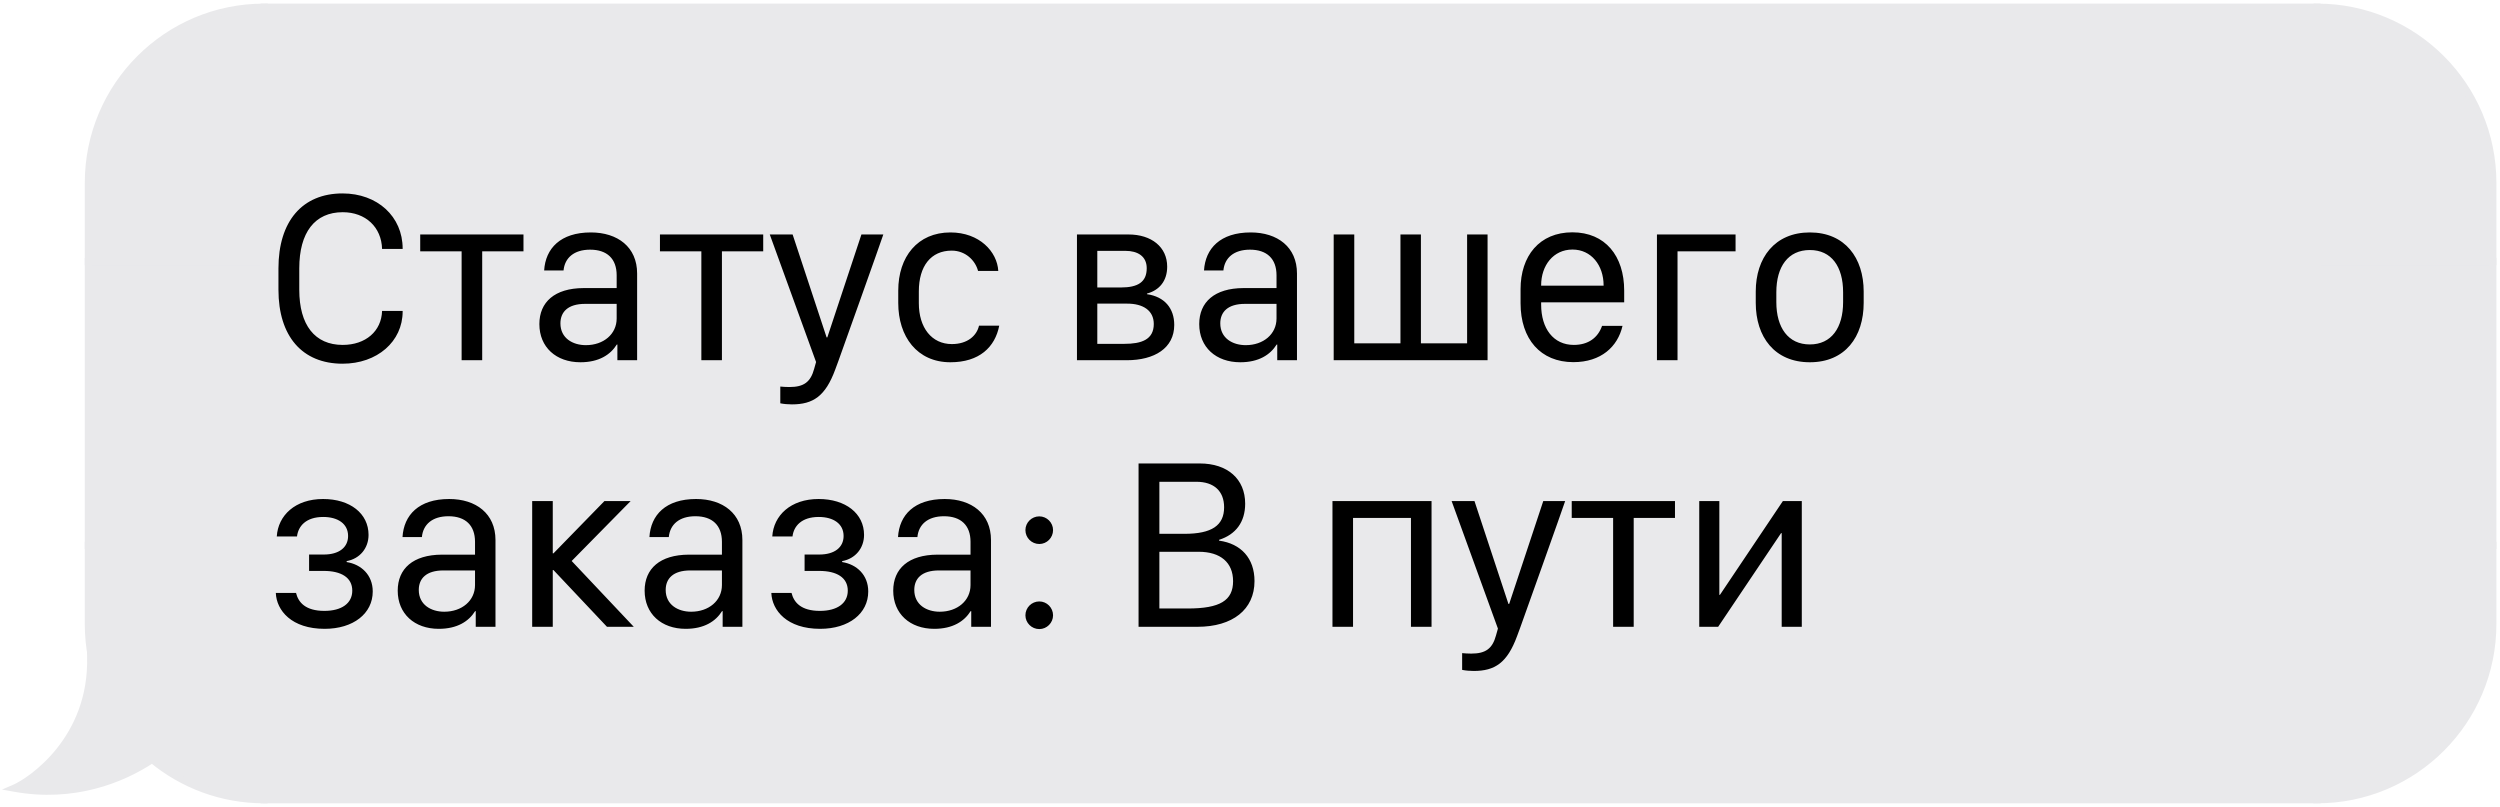 <?xml version="1.0" encoding="UTF-8"?> <svg xmlns="http://www.w3.org/2000/svg" width="347" height="112" viewBox="0 0 347 112" fill="none"><path d="M12.268 25.387C12.268 11.919 23.187 1 36.656 1V36.298H12.268V25.387Z" fill="#E9E9EB" stroke="#E9E9EB"></path><rect x="12.268" y="36.298" width="24.387" height="39.405" fill="#E9E9EB" stroke="#E9E9EB"></rect><path fill-rule="evenodd" clip-rule="evenodd" d="M12.711 91.262C12.421 89.757 12.268 88.203 12.268 86.613V75.702H36.656V111C30.75 111 25.335 108.901 21.115 105.408C16.906 108.213 10.155 110.878 2 109.396C4.246 108.433 12.91 102.657 12.589 91.105C12.628 91.159 12.669 91.211 12.711 91.262Z" fill="#E9E9EB"></path><path d="M12.711 91.262L12.326 91.58L13.202 91.167L12.711 91.262ZM12.268 75.702V75.202H11.768V75.702H12.268ZM36.656 75.702H37.156V75.202H36.656V75.702ZM36.656 111V111.5H37.156V111H36.656ZM21.115 105.408L21.434 105.023L21.148 104.786L20.838 104.992L21.115 105.408ZM2 109.396L1.803 108.936L0.276 109.59L1.911 109.887L2 109.396ZM12.589 91.105L12.994 90.811L12.045 89.506L12.089 91.119L12.589 91.105ZM11.768 86.613C11.768 88.234 11.924 89.821 12.22 91.357L13.202 91.167C12.918 89.693 12.768 88.171 12.768 86.613H11.768ZM11.768 75.702V86.613H12.768V75.702H11.768ZM36.656 75.202H12.268V76.202H36.656V75.202ZM37.156 111V75.702H36.156V111H37.156ZM20.797 105.793C25.102 109.358 30.63 111.5 36.656 111.5V110.5C30.871 110.5 25.567 108.444 21.434 105.023L20.797 105.793ZM1.911 109.887C10.225 111.399 17.105 108.68 21.392 105.824L20.838 104.992C16.706 107.745 10.086 110.357 2.089 108.904L1.911 109.887ZM12.089 91.119C12.246 96.757 10.213 100.976 7.867 103.909C5.511 106.854 2.85 108.487 1.803 108.936L2.197 109.855C3.397 109.341 6.19 107.605 8.648 104.534C11.115 101.45 13.253 97.005 13.089 91.091L12.089 91.119ZM13.097 90.944C13.061 90.9 13.026 90.856 12.994 90.811L12.185 91.399C12.23 91.461 12.277 91.522 12.326 91.58L13.097 90.944Z" fill="#E9E9EB"></path><rect x="36.656" y="1" width="284.957" height="110" fill="#E9E9EB"></rect><rect x="36.656" y="1" width="284.957" height="110" stroke="#E9E9EB"></rect><path d="M41.539 37.245V40.218C41.539 45.117 43.698 47.874 47.568 47.874C50.756 47.874 52.949 45.964 53.032 43.157H55.888V43.224C55.888 47.409 52.351 50.482 47.551 50.482C41.937 50.482 38.649 46.662 38.649 40.218V37.245C38.649 30.734 41.937 26.848 47.551 26.848C52.384 26.848 55.888 30.053 55.888 34.504V34.554H53.032C52.949 31.532 50.756 29.455 47.568 29.455C43.698 29.455 41.539 32.262 41.539 37.245ZM72.659 34.886H66.929V50H64.072V34.886H58.326V32.545H72.659V34.886ZM80.561 50.282C77.189 50.282 74.864 48.19 74.864 44.984C74.864 41.928 76.99 40.002 80.992 39.985H85.593V38.208C85.593 35.916 84.264 34.654 81.906 34.654C79.664 34.654 78.385 35.8 78.219 37.544H75.528C75.711 34.488 77.787 32.262 82.005 32.262C85.726 32.262 88.433 34.288 88.433 37.959V50H85.693V47.824H85.609C84.729 49.236 83.135 50.282 80.561 50.282ZM81.325 47.907C83.766 47.907 85.593 46.379 85.593 44.204V42.178H81.208C78.817 42.178 77.787 43.307 77.787 44.885C77.787 46.944 79.498 47.907 81.325 47.907ZM105.934 34.886H100.204V50H97.348V34.886H91.601V32.545H105.934V34.886ZM122.605 32.545C122.439 33.109 116.394 50.066 116.377 50.083L115.929 51.295C114.567 54.999 112.856 56.129 109.916 56.129C109.385 56.129 108.787 56.079 108.305 55.979V53.654C108.588 53.687 109.136 53.72 109.567 53.72C111.561 53.72 112.507 53.039 113.005 51.196L113.271 50.249L106.844 32.545H110.016L114.733 46.828H114.832L119.566 32.545H122.605ZM124.677 42.061V40.334C124.677 35.634 127.368 32.262 131.918 32.262C135.954 32.262 138.412 34.936 138.562 37.61H135.755C135.373 36.132 133.994 34.787 132.101 34.787C129.211 34.787 127.534 36.929 127.534 40.45V42.078C127.534 45.499 129.328 47.758 132.118 47.758C134.293 47.758 135.572 46.595 135.888 45.2H138.695C138.113 48.19 135.921 50.282 131.918 50.282C127.285 50.282 124.677 46.712 124.677 42.061ZM149.482 50V32.545H156.64C159.829 32.545 162.005 34.288 162.005 37.012C162.005 38.989 160.925 40.284 159.198 40.749V40.832C161.64 41.181 162.985 42.792 162.985 45.1C162.985 48.323 160.244 50 156.391 50H149.482ZM152.306 34.82V39.902H155.577C157.936 39.902 159.165 39.155 159.165 37.228C159.165 35.551 157.886 34.82 156.225 34.82H152.306ZM152.306 42.144V47.725H156.076C158.401 47.725 160.145 47.16 160.145 44.968C160.145 43.091 158.65 42.144 156.474 42.144H152.306ZM172.149 50.282C168.777 50.282 166.452 48.19 166.452 44.984C166.452 41.928 168.578 40.002 172.58 39.985H177.181V38.208C177.181 35.916 175.852 34.654 173.494 34.654C171.252 34.654 169.973 35.8 169.807 37.544H167.116C167.299 34.488 169.375 32.262 173.594 32.262C177.314 32.262 180.021 34.288 180.021 37.959V50H177.281V47.824H177.198C176.317 49.236 174.723 50.282 172.149 50.282ZM172.913 47.907C175.354 47.907 177.181 46.379 177.181 44.204V42.178H172.796C170.405 42.178 169.375 43.307 169.375 44.885C169.375 46.944 171.086 47.907 172.913 47.907ZM185.116 50V32.545H187.973V47.658H194.383V32.545H197.223V47.658H203.634V32.545H206.474V50H185.116ZM218.379 50.266C213.828 50.266 211.054 47.06 211.054 42.094V40.135C211.054 35.534 213.662 32.246 218.246 32.246C222.813 32.246 225.437 35.534 225.437 40.334V41.962H213.911V42.277C213.911 45.599 215.605 47.874 218.445 47.874C220.471 47.874 221.8 46.861 222.365 45.233H225.205C224.54 48.123 222.232 50.266 218.379 50.266ZM213.911 39.653H222.58V39.603C222.58 36.83 220.87 34.637 218.262 34.637C215.605 34.637 213.911 36.846 213.911 39.603V39.653ZM240.896 34.886H232.84V50H229.984V32.545H240.896V34.886ZM251.205 32.262C256.088 32.262 258.679 35.8 258.679 40.467V42.028C258.679 46.761 256.105 50.282 251.205 50.282C246.306 50.282 243.698 46.761 243.698 42.028V40.467C243.698 35.8 246.323 32.262 251.205 32.262ZM251.205 34.704C248.199 34.704 246.555 36.996 246.555 40.566V41.928C246.555 45.483 248.199 47.808 251.205 47.808C254.195 47.808 255.823 45.499 255.823 41.928V40.566C255.823 36.996 254.195 34.704 251.205 34.704ZM45.026 84.791C47.418 84.791 48.896 83.745 48.896 81.984C48.896 80.157 47.352 79.244 44.944 79.244H42.901V76.969H44.944C47.069 76.969 48.315 75.972 48.315 74.394C48.315 72.7 46.903 71.754 44.86 71.754C42.452 71.754 41.389 73.049 41.223 74.461H38.416C38.599 71.538 40.974 69.262 44.844 69.262C48.597 69.262 51.155 71.272 51.155 74.245C51.155 76.072 49.959 77.55 48.116 77.882V78.015C50.125 78.33 51.736 79.792 51.736 82.1C51.736 85.156 49.046 87.282 45.06 87.282C40.476 87.282 38.383 84.741 38.283 82.3H41.09C41.406 83.595 42.386 84.791 45.026 84.791ZM60.9 87.282C57.529 87.282 55.203 85.19 55.203 81.984C55.203 78.928 57.329 77.002 61.332 76.985H65.933V75.208C65.933 72.916 64.604 71.654 62.245 71.654C60.003 71.654 58.724 72.8 58.558 74.544H55.868C56.05 71.488 58.127 69.262 62.345 69.262C66.065 69.262 68.773 71.288 68.773 74.959V87H66.032V84.824H65.949C65.069 86.236 63.474 87.282 60.9 87.282ZM61.664 84.907C64.106 84.907 65.933 83.379 65.933 81.204V79.177H61.548C59.156 79.177 58.127 80.307 58.127 81.885C58.127 83.944 59.837 84.907 61.664 84.907ZM76.824 79.128H76.724V87H73.867V69.545H76.724V76.802H76.824L83.899 69.545H87.536L79.348 77.865L87.968 87H84.248L76.824 79.128ZM95.172 87.282C91.8 87.282 89.475 85.19 89.475 81.984C89.475 78.928 91.601 77.002 95.604 76.985H100.204V75.208C100.204 72.916 98.876 71.654 96.517 71.654C94.275 71.654 92.996 72.8 92.83 74.544H90.14C90.322 71.488 92.398 69.262 96.617 69.262C100.337 69.262 103.044 71.288 103.044 74.959V87H100.304V84.824H100.221C99.341 86.236 97.746 87.282 95.172 87.282ZM95.936 84.907C98.377 84.907 100.204 83.379 100.204 81.204V79.177H95.82C93.428 79.177 92.398 80.307 92.398 81.885C92.398 83.944 94.109 84.907 95.936 84.907ZM113.803 84.791C116.194 84.791 117.672 83.745 117.672 81.984C117.672 80.157 116.128 79.244 113.72 79.244H111.677V76.969H113.72C115.845 76.969 117.091 75.972 117.091 74.394C117.091 72.7 115.679 71.754 113.637 71.754C111.228 71.754 110.165 73.049 109.999 74.461H107.192C107.375 71.538 109.75 69.262 113.62 69.262C117.373 69.262 119.931 71.272 119.931 74.245C119.931 76.072 118.735 77.55 116.892 77.882V78.015C118.901 78.33 120.512 79.792 120.512 82.1C120.512 85.156 117.822 87.282 113.836 87.282C109.252 87.282 107.159 84.741 107.06 82.3H109.866C110.182 83.595 111.162 84.791 113.803 84.791ZM129.676 87.282C126.305 87.282 123.98 85.19 123.98 81.984C123.98 78.928 126.105 77.002 130.108 76.985H134.709V75.208C134.709 72.916 133.38 71.654 131.022 71.654C128.779 71.654 127.501 72.8 127.335 74.544H124.644C124.827 71.488 126.903 69.262 131.121 69.262C134.842 69.262 137.549 71.288 137.549 74.959V87H134.808V84.824H134.725C133.845 86.236 132.251 87.282 129.676 87.282ZM130.44 84.907C132.882 84.907 134.709 83.379 134.709 81.204V79.177H130.324C127.932 79.177 126.903 80.307 126.903 81.885C126.903 83.944 128.613 84.907 130.44 84.907ZM142.328 73.58C142.328 72.534 143.192 71.671 144.255 71.671C145.301 71.671 146.164 72.534 146.164 73.58C146.164 74.643 145.301 75.507 144.255 75.507C143.192 75.507 142.328 74.643 142.328 73.58ZM142.328 85.406C142.328 84.343 143.192 83.479 144.255 83.479C145.301 83.479 146.164 84.343 146.164 85.406C146.164 86.452 145.301 87.316 144.255 87.316C143.192 87.316 142.328 86.452 142.328 85.406ZM158.032 87V64.329H166.535C170.388 64.329 172.83 66.489 172.83 69.91C172.83 72.468 171.518 74.195 169.209 74.926V75.042C172.248 75.457 174.125 77.483 174.125 80.656C174.125 84.608 171.086 87 166.203 87H158.032ZM160.921 66.871V74.095H164.393C168.196 74.095 169.907 72.933 169.907 70.408C169.907 68.166 168.495 66.871 166.07 66.871H160.921ZM160.921 76.587V84.459H164.858C169.342 84.459 171.152 83.346 171.152 80.672C171.152 78.081 169.408 76.587 166.386 76.587H160.921ZM195.841 87V71.886H187.802V87H184.946V69.545H198.698V87H195.841ZM217.245 69.545C217.079 70.109 211.034 87.067 211.017 87.083L210.569 88.296C209.207 91.999 207.496 93.129 204.556 93.129C204.025 93.129 203.427 93.079 202.945 92.979V90.654C203.228 90.687 203.776 90.72 204.208 90.72C206.201 90.72 207.147 90.039 207.646 88.196L207.911 87.249L201.484 69.545H204.656L209.373 83.828H209.472L214.206 69.545H217.245ZM232.488 71.886H226.758V87H223.901V71.886H218.155V69.545H232.488V71.886ZM247.298 87V73.996H247.215L238.479 87H235.855V69.545H238.645V82.566H238.728L247.465 69.545H250.089V87H247.298Z" fill="black"></path><path d="M346 25.387C346 11.919 335.081 1 321.613 1V36.298H346V25.387Z" fill="#E9E9EB" stroke="#E9E9EB"></path><rect width="24.387" height="39.405" transform="matrix(-1 0 0 1 346 36.298)" fill="#E9E9EB" stroke="#E9E9EB"></rect><path d="M346 86.613C346 100.081 335.081 111 321.613 111V75.702H346V86.613Z" fill="#E9E9EB" stroke="#E9E9EB"></path></svg> 